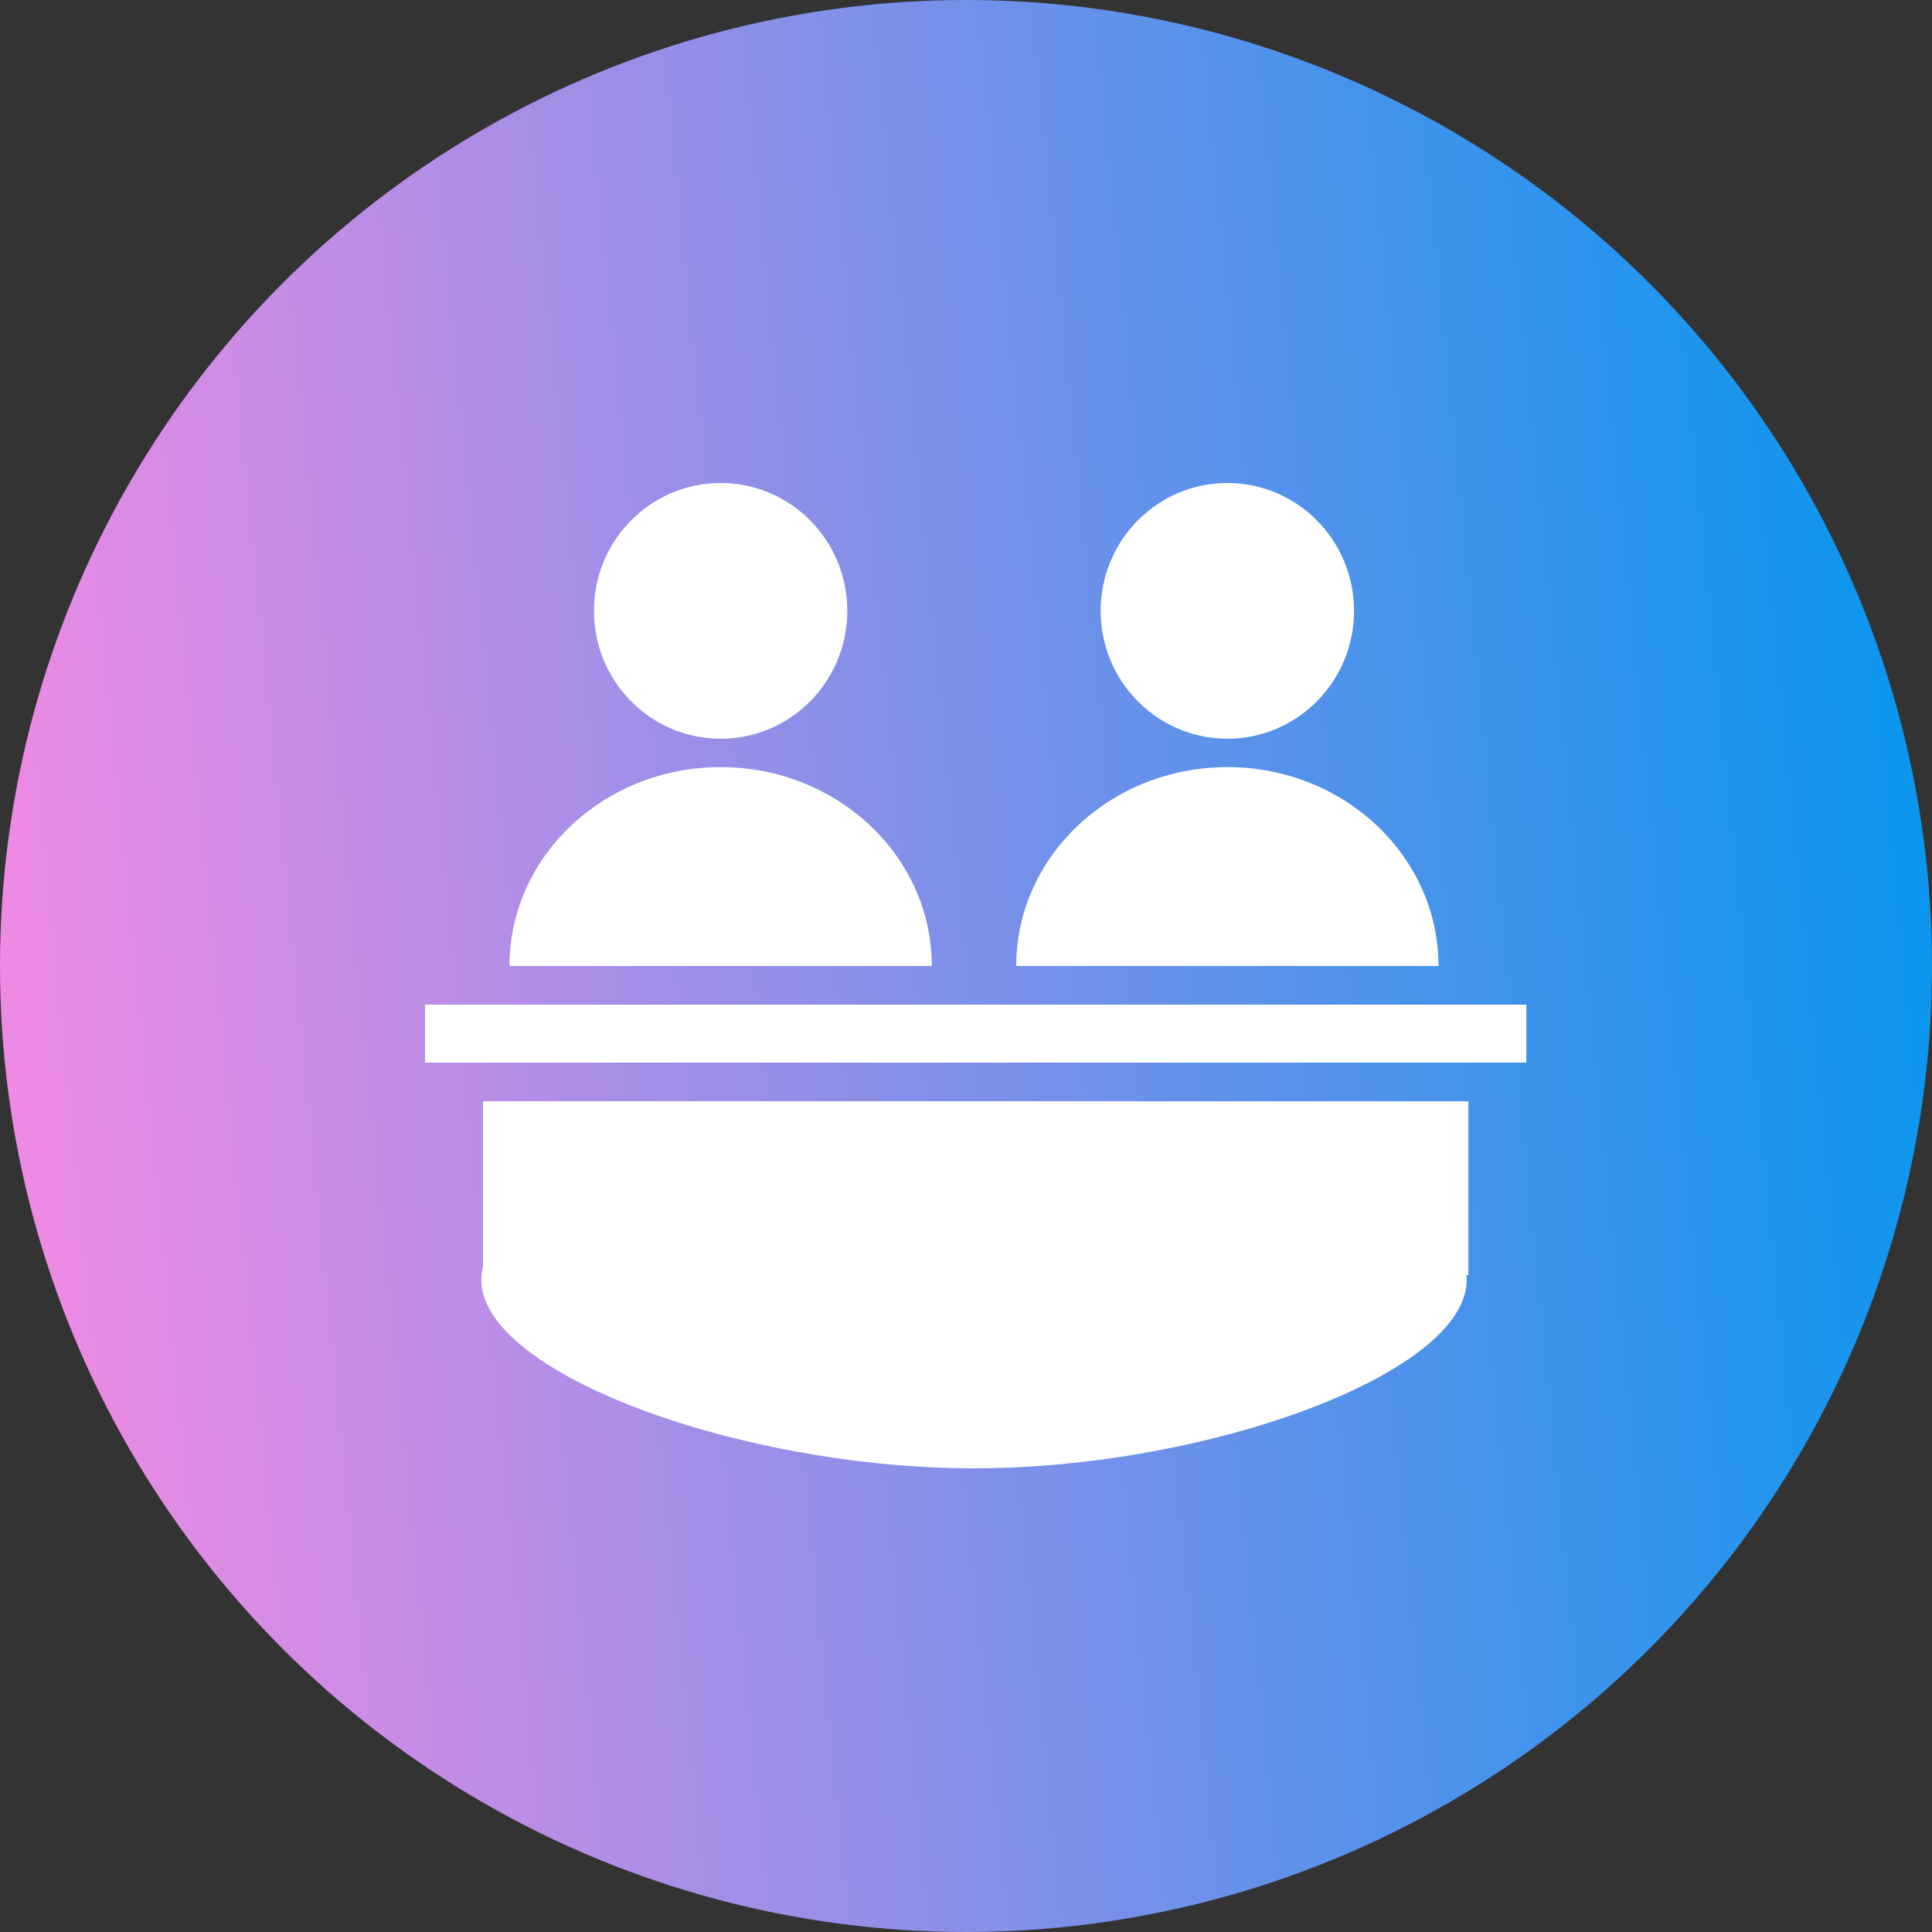 <svg width="100" height="100" fill="none" xmlns="http://www.w3.org/2000/svg"><rect width="100%" height="100%" fill="#333333" stroke="none"/><circle cx="50" cy="50" r="50" fill="url(#a)"/><ellipse cx="37.3" cy="31.618" rx="6.557" ry="6.618" fill="#fff"/><path d="M26.372 50h21.857c0-5.685-4.893-10.294-10.929-10.294-6.035 0-10.928 4.609-10.928 10.294Z" fill="#fff"/><ellipse cx="63.528" cy="31.618" rx="6.557" ry="6.618" fill="#fff"/><path d="M52.6 50h21.857c0-5.685-4.893-10.294-10.928-10.294C57.493 39.706 52.6 44.315 52.6 50ZM22 52h57v3H22zM25 57h51v9H25z" fill="#fff"/><path d="M75.914 66.257c0 4.829-13.416 9.743-25.5 9.743-12.083 0-25.5-4.914-25.5-9.743 0-4.828 11.417-8.743 25.5-8.743 14.084 0 25.5 3.915 25.5 8.743Z" fill="#fff"/><defs><linearGradient id="a" x1=".944" y1="49.999" x2="98.327" y2="40.378" gradientUnits="userSpaceOnUse"><stop stop-color="#ED8AE4"/><stop offset="1" stop-color="#0D96EE"/></linearGradient></defs></svg>